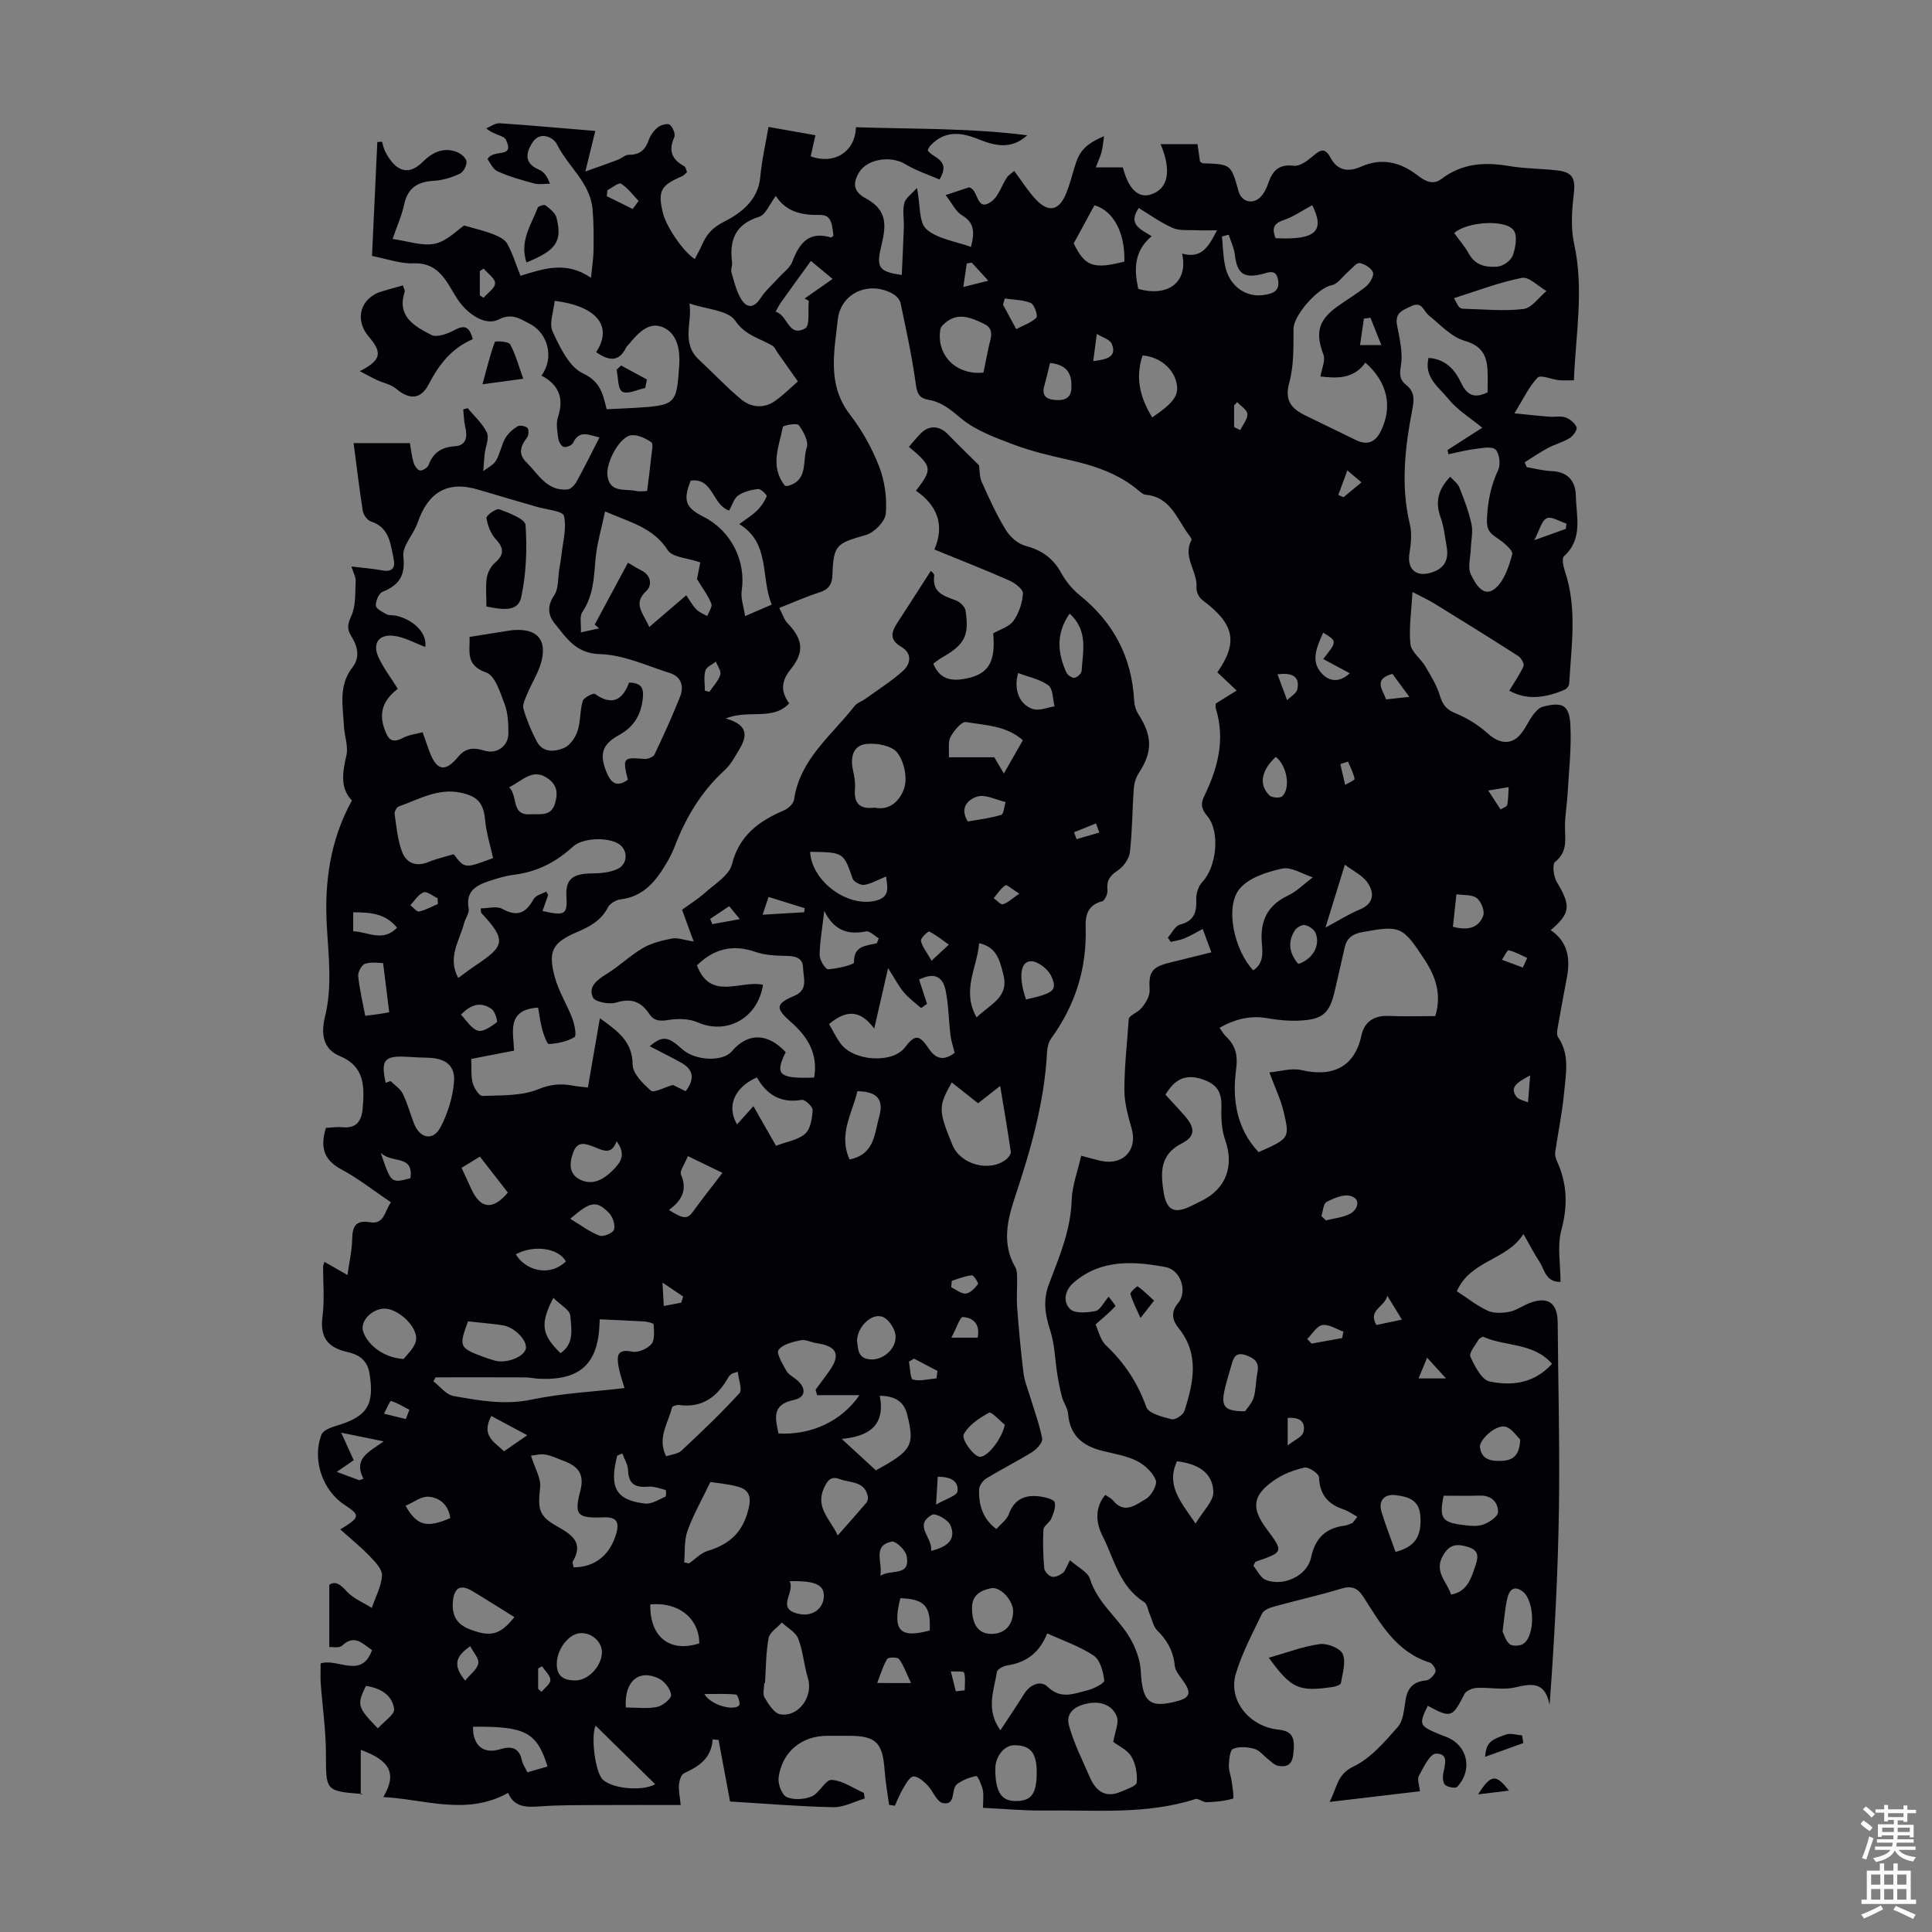 <svg enable-background="new 0 0 400 400" viewBox="0 0 400 400" xmlns="http://www.w3.org/2000/svg"><rect x="0" y="0" width="400" height="400" fill="#808080" stroke="none"/><g fill="#010106"><path d="m301.62 267.34c2.3 1.49 4.25 3.06 6.45 4.05 1.26.57 2.99.47 4.42.2 1.38-.26 2.64-1.17 3.98-1.72 3.89-1.59 5.99-.22 6.03 3.88.1 12.86.45 25.72.26 38.58-.2 13.41-.91 26.81-1.93 40.62-.97-4.87-3.73-4.38-7.16-3.59-2.52.58-5.29-.04-7.93.1-.89.05-2.19.58-2.54 1.27-2.49 4.89-2.79 5.04-7.6 2.43-1.84 3.8-1.74 4.12 1.9 5.69.61.27 1.25.49 1.87.73 4.46 1.71 5.66 6.77 2.32 10.37-.34.37-1.83.09-2.44-.36-.46-.34-.58-1.47-.47-2.19.27-1.83 1.36-4.39-1.5-4.33-1.23.03-2.57 2.86-3.52 4.61-.39.72.1 1.92.22 3.18-6.07.72-12.01 1.42-18.71 2.21 1.62-3.05 1.51-5.69 4.95-7.33 3.58-1.71 6.48-5.12 9.19-8.21 1.18-1.34 1.28-3.73 1.62-5.69.43-2.46 1.67-3.69 4.21-3.92.74-.07 1.66-1.03 1.97-1.79.17-.44-.6-1.73-1.17-1.91-6.93-2.15-10.19-8.01-13.72-13.54-1.24-1.93-2.44-2.43-4.65-1.76-4.6 1.39-9.3 2.43-13.93 3.71-.9.25-2.11.73-2.45 1.44-1.97 4.12-4.18 8.21-5.45 12.56-1.58 5.44 2.86 10.83 8.76 11.46 2.99.32 3.61 1.55 3.14 5.27-.28 2.18-1.51 2.57-3.24 2.2-.68-.15-1.27-.8-1.87-1.26-.97-.75-1.81-1.9-2.89-2.21-1.4-.4-3.17-.55-4.44-.01-.67.28-.83 2.24-.88 3.45-.04 1.08.44 2.18.59 3.28.17 1.24.52 3.5.28 3.57-1.75.51-3.62.69-5.46.75-.78.03-1.72-.86-2.36-.65-10.23 3.29-20.78 2.22-31.22 2.37-4.12.06-8.25-.35-12.73-.56 0-1.36.18-2.59-.05-3.72-.22-1.05-1.05-2.91-1.34-2.86-1.38.25-2.8.82-3.95 1.65-1.39 1-.13 4.54-3.01 3.93-1.26-.27-2.01-2.53-3.18-3.71-.8-.81-1.95-1.84-2.88-1.78-.76.05-1.54 1.49-2.11 2.44-.69 1.14-1.16 2.4-1.73 3.61-.4-.06-.79-.11-1.19-.17-.32-2.35-.75-4.7-.92-7.07-.43-5.89-1.77-7.23-7.52-7.23-1.46 0-2.91 0-4.37 0-5.29 0-9.38 3.32-10.07 8.67-.17 1.31.69 3.58 1.68 4.02 1.47.64 3.68.5 5.21-.16 1.59-.69 2.81-3.47 4.09-3.4 2.27.13 4.45 1.71 6.67 2.69.06.39.12.77.18 1.16-2.17.64-4.35 1.85-6.5 1.8-7.03-.14-14.05-.74-21.38-1.18-.81-4.32-1.59-8.53-2.38-12.75-.41-.04-.82-.07-1.22-.11-.26 3.97-2.9 5.61-5.94 7.02-.6.28-.97 1.54-1.04 2.39-.1 1.18.18 2.4.36 4.18-6.13 0-11.93-.03-17.73.01-3.8.02-7.62-.01-11.4.27-2.83.21-5.35.2-6.6-2.79-8.61 4.78-17.13 1.33-25.84.86 2.82-4.77 1.53-7.53-4.67-9.78v9.29c.64-.19.52-.12.42-.13-7.8-.62-7.61-.62-7.63-8.46-.01-4.84-.73-9.67-1.08-14.51-.1-1.32-.01-2.66-.01-4.08 3.6-1.14 8.44 3.32 10.64-2.75-1.92-1.24-3.55-3.42-6.23-.91-.59.55-2.01.22-2.62.27 0-4.38 0-8.38 0-12.9 1.11-.72 2.12-.29 3.51 1.28 1.35 1.53 3.49 2.38 5.28 3.52.76-2.22 1.96-4.41 2.12-6.67.09-1.26-1.36-2.82-2.44-3.94-1.88-1.96-4.01-3.68-6.2-5.64 4.17-2.54 4.18-2.93.85-5.11-4.52-2.96-6.74-9.38-4.73-14.55.35-.9 2.03-1.49 3.21-1.84 6.33-1.89 7.77-4.39 6.72-10.8-.48-2.93-2.39-3.94-4.68-4.46-4.05-.93-5.6-3.09-5.05-7.32.44-3.41.11-6.93.13-10.4 0-.21.12-.42.27-.92 1.36.78 2.67 1.52 4.77 2.73.38-2.74.93-5.06.97-7.38.05-2.61.67-4.06 3.67-3.55 3.05.51 2.99-2.28 4.37-4.12-3.56-2.4-6.73-4.92-10.24-6.8-3.63-1.94-4.49-4.56-3.23-8.61 1.03-.05 2.22-.25 3.39-.14 2.96.29 4-1.31 4.22-3.92.38-4.48.45-8.68-4.77-10.83-3.59-1.48-3.83-4.89-3.06-8.01 1.6-6.43.73-12.73.39-19.21-.46-8.63.64-17.38 5.21-25.68-2.48-2.55-1.95-5.81-1.14-9.33.43-1.87-.41-4-.51-6.02-.21-4.15-1.18-8.41 1.73-12.16 1.7-2.18 1.08-4.44-.23-6.55-.9-1.45-.76-2.46.02-4.14.98-2.12.78-4.82.91-7.27.04-.8-.47-1.63-.89-2.97 2.41.29 4.4.43 6.33.8 2.06.4 2.82-.47 2.43-2.33-.66-3.11-.84-6.53-4.73-7.81-.73-.24-1.54-1.36-1.67-2.18-.73-4.61-1.27-9.26-1.9-14.03h11.65c.26 1.46.39 2.79.77 4.05.2.64.79 1.53 1.31 1.61.54.08 1.57-.54 1.77-1.08.97-2.61 2.68-3.74 5.49-3.93 2.34-.15 2.63-1.95 2.13-4-.29-1.18-.29-2.43-.42-3.64l.93-.24c1.36 1.67 3.09 3.17 3.96 5.07.53 1.16-.29 2.93-.46 4.43-.13 1.17-.19 2.35-.28 3.53.9-.71 2.07-1.24 2.62-2.16.85-1.41 1.11-3.18 1.92-4.62.56-1 1.53-1.87 2.52-2.47.49-.3 1.65-.1 2.08.32.33.33.27 1.55-.09 2-1.35 1.72-1.87 3.39-.16 5.07 2.48 2.43 4.25 6.05 8.54 5.66.68-.06 1.5-.92 1.88-1.62 1.61-2.92 3.09-5.92 4.74-9.15-2.19-.49-4.15-1.67-5.49 1.16-.24.49-1.42.96-1.94.78-.53-.19-1.03-1.14-1.11-1.82-.19-1.43-.48-3.02-.05-4.32 1.31-3.93.16-6.74-3.42-8.61 2.68-3.55 1.43-8.76-2.45-10.74-1.98-1.01-3.68-2.27-6.37-.89-2.9 1.49-6.6-1.3-8.44-4.01-2.22-3.28-3.66-7.81-9.21-7.6-2.81.11-5.66-.97-8.61-1.53.37-8.02.74-15.81 1.1-23.59.33-.02.65-.03.98-.05.21.68.34 1.41.66 2.04 1.82 3.54 4.43 5.46 7.77 2.12 1.93-1.93 4.22-3.08 6.97-2.08.86.31 1.98 1.22 2.08 1.97.1.82-.63 2.23-1.38 2.57-1.67.78-3.56 1.36-5.39 1.46-3.32.2-5.39 1.44-6.13 4.89-.48 2.26-1.46 4.41-2.4 7.16 3.14.42 6.12 1.53 8.75.98 2.48-.52 4.59-2.8 6.07-3.77 2.35.69 4.23 1.11 6 1.8 1.08.42 2.39 1.03 2.9 1.94 1.12 2.01 1.8 4.28 2.76 6.67 4.8-1.47 9.45-3.13 14.6.42.23-2.37.51-4.07.53-5.78.03-2.8.04-5.61-.2-8.39-.48-5.54-5.15-8.91-7.43-13.56-.56-1.14-3.32-2.89-5.01-.29-1.44 2.21-1.74 4.35 1.4 5.65.94.39 1.64 1.34 2.21 2.88-1.08 0-2.22.23-3.23-.04-2.59-.69-5.19-1.42-7.62-2.52-1-.45-1.57-1.87-2.07-2.52 1.18-2.25 5.73.01 3.81-4.01-.45-.94-2.64-1.03-4.08-2.38.93-.37 1.89-1.1 2.79-1.04 6.45.43 12.89 1.02 19.79 1.59-.65 2.66-1.22 4.97-2.06 8.4 2.65-.95 4.69-1.65 6.71-2.42.8-.3 1.56-1.07 2.33-1.05 2.31.03 3.42-1.1 4.13-3.15.35-.99 1.11-1.96 1.94-2.6.61-.47 2-.8 2.4-.45.62.54 1.19 1.94.9 2.57-1.26 2.79-.49 4.62 2.07 6 .29.16.36.74.58 1.23-.41.34-.7.71-1.07.87-4.41 1.86-5.04 3.07-3.92 7.62.7 2.85 4.27 8.07 6.59 9.5.5-.97 1.04-1.9 1.47-2.89.96-2.19 2.1-3.58 4.62-4.85 3.35-1.7 7.03-4.37 7.46-9.2.32-3.54 1.14-7.04 1.71-10.41 3.29.58 6.42 1.14 9.72 1.72-.37 1.65-.69 3.02-.99 4.37 4.88 1.79 9.24-.94 9.37-6.03 11.83.4 23.68.15 35.46 1.67-3.33 3.08-6.83 2.14-10.24.76-3.61-1.46-6.94-1.72-9.83 1.41-.22.23-.33.56-.54.93 1.04 1.69 4.94 1.84 2.46 6.06-2.34-1.03-4.89-1.84-7.11-3.2-2.9-1.77-7.81-1.13-9.54 1.71-1.27 2.09-1.3 3.91 1.22 5.29 3.6 1.98 4.52 4.18 3.75 8.23-.19.99-.46 1.96-.65 2.95-.64 3.28.09 4.18 4.51 4.77.15-3.32.32-6.59.43-9.86.06-1.67-.3-3.42.09-5 .26-1.05 1.5-1.86 2.63-3.16.71 3.55.37 7.14 1.95 8.55 2.3 2.03 5.99 2.49 9.22 3.67.82-3.05.72-5.03-1.87-6.56-1.25-.74-1.98-2.39-3.37-4.17 2.21-.73 3.62-1.2 4.89-1.62.3.17.41.22.5.28 1.38.94 1.18 4.82 4.11 2.66 1.47-1.08 2.09-3.3 3.18-4.95.35-.52.96-.87 1.52-1.37 1.53 2.04 2.81 4.11 4.44 5.86 2.64 2.83 4.8 2.41 6.28-1.12.73-1.74 1.2-3.59 1.74-5.41 1.05-3.52 2.16-4.76 6.14-6.54-.18 1.23-.25 2.27-.51 3.26-.24.95-.68 1.85-1.2 3.22h5.61c1.13 4.44 3.19 6.45 5.81 5.6 3.54-1.14 4.35-4.84 2-10.42h7.64c.18 1.28.35 2.47.52 3.63.25.14.43.33.62.34 5.8.19 5.8.19 7.36 5.79.62 2.23 3.01 2.85 4.64 1.09.73-.78 1.21-1.87 1.57-2.91.88-2.54 2.25-3.83 5.24-3.46 1.19.15 2.74-.98 3.82-1.89 1.51-1.28 2.53-2.14 3.8.27 1.39 2.61 3.65 2.99 6.28 1.81 4.2-1.89 8.08-.97 11.56 1.69 1.67 1.28 3.28 2.22 5.11.84 4.25-3.23 8.91-3.53 13.95-2.67 3.3.56 6.69.53 10.02.91 3.28.37 3.8 1.78 3.4 5.06-.41 3.37-.62 6.96.1 10.22 2.06 9.38.31 18.62-.06 28.17-1.14 0-2.14.08-3.11-.02-1.52-.16-3.77-1.17-4.4-.53-1.77 1.81-2.88 4.28-4.81 7.4 3.18.31 5.21.54 7.25.7 1.11.09 2.33-.21 3.32.14.93.33 1.97 1.18 2.3 2.05.2.51-.72 1.8-1.44 2.24-1.4.86-3.07 1.28-4.54 2.07-1.64.88-3.18 1.95-4.76 2.94.14.33.29.67.43 1 1.72.29 3.43.75 5.15.82 3.37.13 4.96 2.08 5.01 5.1.08 4.29 1.55 8.91-2.47 12.53-.48.43-.12 2.1.2 3.08 2.6 7.69 1.33 15.51.89 23.3-.02.44-.49 1.05-.9 1.23-3.92 1.7-7.85 2.28-11.5.21 1.09-1.81 2.2-3.37 2.95-5.08.2-.46-.47-1.69-1.07-2.07-5.72-3.68-11.51-7.26-17.3-10.83-1.3-.8-2.71-1.44-4.62-2.45-.22 3.96-.77 7.42-.43 10.78.16 1.61 2.11 2.98 3.06 4.58 1.15 1.95 2.39 3.94 3.03 6.07.57 1.88 1.29 2.89 3.21 3.67 2.47 1 4.86 2.51 6.84 4.3 2.1 1.89 4.55 2.38 6.49.26 1.11-1.21 1.75-2.84 2.74-4.18.52-.7 1.25-1.5 2.02-1.71 4.07-1.08 5.51-.39 5.73 3.77.25 4.76-.32 9.57-.58 14.35-.13 2.23-.55 4.46-.54 6.68.01 2.65.6 5.23-2.04 7.31-.63.49-.33 3.03.34 4.15 2.95 4.91 2.88 6.46-1.25 9.99 3.54 2.4 4.08 5.85 3.36 9.72-.65 3.5-1.32 7.01-1.93 10.52-.11.63-.22 1.47.1 1.93 2.46 3.59 1.6 7.57 1.25 11.39-.38 4.17-1.26 8.3-1.86 12.45-.08.57.11 1.25.36 1.79 2.14 4.66 2.29 9.25.92 14.3-.9 3.3-.17 7.04-.17 10.73-3.1.03-3.29-2.55-4.35-4.16-1.1-1.67-2.01-3.46-3.33-5.77-3.39 5.47-10.95 5.39-13.79 11.86zm-59.22-72.34c-.21-.29-.41-.58-.62-.87.84-.94 1.52-2.44 2.53-2.7 2.95-.77 3.47-2.58 3.36-5.25-.05-1.2.46-2.74 1.27-3.59 2.93-3.08 3.76-10.41.98-13.68-1.25-1.47-1.35-2.55-.59-4.1 2.79-5.75 4.38-11.66 2.41-18.06-.15-.49-.02-1.07-.02-1.09 1.69-1.05 3-1.87 4.31-2.69-1.32-1.25-2.64-2.5-3.99-3.77 4.35-6.23 3.56-10.04-3.16-15.01-.67-.5-1.22-1.73-1.16-2.56.26-3.35-2.94-6.31-1.03-9.83.11-.21-.35-.79-.61-1.14-2.45-3.29-3.77-7.8-8.9-8.23-.5-.04-1-.5-1.42-.85-4.22-3.58-9.26-5.2-14.55-6.39-3.81-.85-7.65-1.76-11.3-3.13-3.83-1.45-7.91-2.91-10.97-5.47-2.12-1.78-4.01-3.37-6.68-3.81-2.28-.37-2.44-1.73-2.72-3.73-.77-5.48-1.95-10.91-3.1-16.34-.15-.72-.93-1.51-1.63-1.9-4.89-2.74-10.75-.14-11.35 5.33-.73 6.68-2.26 13.48 2.5 19.67 2.49 3.24 4.58 6.96 6.05 10.77 1.17 3.02 1.66 6.56 1.38 9.78-.14 1.63-2.41 3.92-4.14 4.41-6.06 1.72-6.69 2.04-6.9 8.21-.07 1.97-.75 3.04-2.67 3.66-2.73.87-5.35 2.05-8.33 3.22.67 1.29.98 2.43 1.7 3.17 3.11 3.21 3.61 5.89.68 9.5-2.06 2.54-2.1 4.66-.33 7.09-3.44 3.67-8.33 1.2-13.15 3.13 5.1 1.43 4.29 3.99 2.67 6.66-.86 1.43-1.7 2.97-2.91 4.07-4.82 4.4-8.04 9.79-10.34 15.82-.44 1.14-.99 2.26-1.62 3.31-2.21 3.74-4.75 7.03-9.56 7.59-.95.11-2.2.86-2.62 1.66-1.4 2.71-3.72 3.97-6.35 5.09-5.15 2.2-6.12 3.95-4.65 9.37.8 2.96 2.53 5.66 3.63 8.56.46 1.23.91 3.56.44 3.84-1.52.92-3.47 1.32-5.28 1.44-.4.03-1.08-1.86-1.37-2.93-.43-1.56-.62-3.19-.88-4.62-6.64.43-5.09 5.15-4.98 8.91-3.15.61-5.95 1.15-8.87 1.72.09 1.91-.08 3.53.31 5 .28 1.04 1.35 2.69 2.02 2.66 3.89-.15 8.07.04 11.54-1.38 2.62-1.07 4.75-1.21 7.25-.74.95.18 1.92.24 3.04.37.84-4.84 1.63-9.4 2.48-14.34 3.59 2.62 6.73 4.7 6.78 9.61.02 1.86 2.16 3.96 3.8 5.4.58.5 2.59-.63 4.53-1.19.39.19 1.46.71 2.66 1.29 1.83-2.45 1.74-4.41-.92-5.89-2.1-1.17-4.26-2.24-6.53-3.42 2.64-2.22 3.8-2.06 6.7.59 2.65 2.43 8.4 2.7 10.28.48 3.31-3.92 7.43-3.86 11.17.16-2.32 4.66-1.39 5.52 5.89 5.26.84-4.8-1.26-8.38-4.71-11.41-3.37-2.96-3.33-3.84.62-5.52 2.95-1.26 1.84-3.73 1.8-5.78-.05-2.2-1.72-2.45-3.59-2.49-2.08-.05-4.28-.12-6.21-.8-4.77-1.68-8.69-.65-12.18 2.77 2.83 7.46 9.08 2.98 13.68 4.02-1.07 6.94-7.5 10.43-13.55 7.77-1.75-.77-4.05-.8-5.99-.49-1.76.28-3.01.26-4.03-1.28-1.67-2.54-3.74-3.28-6.83-2.32-1.43.44-4.36-.11-4.81-1.06-1.06-2.25.9-3.67 2.86-4.88 2.62-1.62 4.88-3.83 7.53-5.37 1.78-1.04 3.94-1.55 6-1.95 1.1-.22 2.34.29 4.46.61-.87-2.37-1.51-4.11-2.4-6.57 1.33-.97 3.19-2.12 4.8-3.56 2.02-1.8 4.95-3.55 5.52-5.82 1.54-6.08 5.63-8.98 10.82-11.21.86-.37 1.93-1.36 2.05-2.19 1.21-8.42 7.8-13.31 12.53-19.4.51-.66 1.49-.94 2.2-1.46 2.61-1.88 5.36-3.62 7.75-5.74 1.69-1.5 2.04-3.69-.27-5.04-2.49-1.46-2.1-3.02-.84-4.96 2.34-3.58 4.64-7.19 6.93-10.75-.02-.03.78.53.72.96-.48 3.51 1.98 4.2 4.47 5.12.84.31 1.89 1.3 2.01 2.1.82 5.23-.21 7.09-4.88 9.74-.65.37-1.23.86-1.8 1.27 1.29 3.08 3.54 3.91 7.5 2.92 4.06-1.02 5.43-3.54 4.91-9.2 1.41-.82 3.3-1.34 4.19-2.58 1.14-1.58 1.84-3.72 1.97-5.67.06-.85-1.63-2.17-2.79-2.68-4.95-2.19-10-4.16-15.54-6.43 2.2-5.09.54-9.21-3.82-12.17 3.48-4.54 3.39-5.02-1.46-9.09.79-.9 1.54-1.84 2.37-2.7 1.76-1.83 3.96-1.72 5.73.12 2.08 2.16 4.24 4.23 6.41 6.39.14.92.07 2.34.59 3.51 1.5 3.37 3.04 6.75 4.96 9.88.87 1.43 2.51 2.89 4.07 3.3 3.37.88 5.72 2.56 7.4 5.61.95 1.72 2.29 3.37 3.81 4.6 7.02 5.63 10.82 12.83 11.29 21.83.05.96.36 2.01.88 2.81 2.95 4.62 2.95 7.82.06 12.23-.58.89-.93 2.07-1.01 3.14-.32 4.4-.3 8.83-.81 13.21-.16 1.37-1.33 3.01-2.52 3.79-1.63 1.07-2.33 2.08-2.12 4.03.08.76-.54 2.2-1.09 2.34-2.96.74-3.51 2.88-3.43 5.35.27 8.5-2.12 16.13-7.11 23.01-.55.76-.83 1.86-.88 2.82-.53 10.36-3.36 20.2-6.61 29.97-1.6 4.82-2.8 9.73.03 14.61.36.61.36 1.48.38 2.24.04 2.02-.14 4.05.01 6.06.34 4.54.75 9.08 1.31 13.59.21 1.71.91 3.36 1.41 5.03.85 2.85 1.92 5.66 2.46 8.57.14.79-1.12 2.18-2.06 2.77-3.11 1.94-6.41 3.58-9.54 5.5-.72.44-1.46 1.52-1.47 2.31-.05 3.08.66 5.96 3.59 8.15.93-1.08 2.15-1.93 2.57-3.08 1.24-3.4 3.71-4.14 6.85-3.61.97.16 2.53.59 2.66 1.16.24 1.02-.26 2.31-.72 3.38-.36.84-1.58 1.48-1.62 2.25-.15 2.67-.06 5.37.17 8.04.06.64.93 1.56 1.58 1.72.67.16 1.65-.3 2.26-.78.53-.42.74-1.25 1.48-2.63 1.63 1.46 3.69 2.41 4.15 3.87 1.47 4.73 5.32 7.64 7.84 11.52 1.44 2.21 2.55 5.02 2.68 7.62.32 6.41 1.81 7.76 7.8 6.09 2.79-.77 2.33-2.12 1.12-3.91-.73-1.08-1.78-2.2-1.89-3.37-.29-2.98-1.55-5.24-3.64-7.3-.8-.78-1.02-2.15-1.5-3.25-.4-.9-.54-2.2-1.23-2.64-5.08-3.19-6.16-8.9-8.59-13.68-1.26-2.48-1.76-5.69.58-8.49.72.51 1.27.75 1.6 1.16 2.38 2.96 4.78.83 6.78-.29 1.14-.64 2.44-2.97 2.07-3.91-.64-1.62-2.31-3.18-3.94-3.99-2.16-1.08-4.67-1.47-7.06-2.06-4.08-1.01-6.8-3.16-7.15-7.69-.09-1.17-.93-2.26-1.25-3.43-.42-1.54-.72-3.12-.98-4.7-.49-3.01-.52-6.15-1.44-9.01-1.08-3.32-1.59-6.3-.29-9.73 2.13-5.6 4.5-11.14 4.7-17.35.1-3.03 1.25-6.02 1.97-9.21 1.77.46 3.03.86 4.33 1.11 4.46.86 7.34-2.4 6.13-6.68-.74-2.62-1.52-5.36-1.52-8.04 0-4.91.58-9.82.91-14.74.29-.82 1.72-1.21 2.56-2.15.91-1.02 1.84-2.57 1.76-3.84-.21-3.57.35-4.67 3.94-5.58 2.77-.7 5.56-1.38 8.84-2.19-.69-1.86-1.24-3.35-1.79-4.84-1.21.64-2.38 1.36-3.64 1.88-.93.43-1.98.55-2.97.79zm-112.41-33.58c-1.13-4.55-.98-4.66 3.44-4.29.69.06 1.83-.4 2.09-.94 1.87-3.93 3.67-7.9 5.28-11.94.85-2.13.27-4.15-2.1-4.9-4.78-1.51-9.6-3.79-14.46-3.92-5.07-.14-6.96-3.37-9.39-6.34-1.33-1.62-1.66-3.58-.13-5.8.97-1.41.77-3.64 1.08-5.51.16-.94.34-1.87.44-2.81.29-2.74 1.11-5.62.52-8.17-.23-1-3.65-1.29-5.62-1.87-4.03-1.19-8.07-2.33-12.08-3.54-6.55-1.98-10.48.64-12.61 6.87-.82 2.39-3.18 4.75-2.94 6.91.44 4-.85 5.96-4.31 7.36-.77.31-1.43 1.89-1.38 2.85.03.65 1.35 1.33 2.2 1.79.55.3 1.32.15 1.97.3 3.9.9 6.52 3.83 6.04 6.47-2.12-.79-4.2-2-6.41-2.29-3.17-.42-4.57 1.55-3.28 4.38 1.01 2.21 2.53 4.19 4.01 6.57-2.25 1.77-4.16 4.2-2.82 8.12.79 2.31 1.48 3.32 3.95 2.03 1.19-.62 2.63-.77 4.01-1.15.57 1.61.97 2.77 1.39 3.91 1.5 4.08 3.26 4.47 6.01 1.15 1.58-1.91 3.28-1.89 5.39-1.25 2.6.79 4.99-.93 4.98-3.64-.01-1.99-.08-4.12-.77-5.94-.91-2.41-1.98-5.95-3.82-6.59-4.37-1.52-3.34-4.42-3.45-7.37 2.81-.45 5.44-.87 8.08-1.29.33-.05.66-.11 1-.13 4.65-.34 6.85 1.73 5.88 6.14-.54 2.47-2.05 4.72-3.04 7.11-.4.98-1.02 2.2-.76 3.08.68 2.32 1.63 4.6 2.76 6.74 1.26 2.38 3.72 2.13 5.61 1.35 1.24-.51 2.36-2.14 2.82-3.5.66-1.97.47-4.23 1.08-6.23.22-.72 2.18-1.72 2.54-1.46 3.6 2.56 5.75 1.17 7.05-2.36 2.67.06 3.1 1.23 2.82 3.49-.42 3.43-1.95 5.76-4.97 7.42-3.53 1.94-4.06 4.06-2.39 7.94.9 2.04 2.12 2.85 4.29 1.25zm167.17 48.95c1.37-4.5.07-8.18-2.21-11.67-4.56-6.98-5.04-7.14-12.93-5.71-2.02.37-3.21 1.26-3.64 3.26-.64 2.94-1.35 5.86-2.01 8.79-1.07 4.72-2.44 6.02-7.24 6.26-2.21.11-4.48-.09-6.66-.48-3.57-.64-6.75.15-9.98 1.97.5.69.81 1.3 1.28 1.74 2.05 1.95 2.56 3.87 2.14 6.99-.82 6.09.12 12.2 4.67 17.02 6.33-2.83 6.47-2.86 5.22-8.23-.61-2.65-1.84-5.15-2.99-8.28 2.18-.19 4.58-.97 6.68-.47 6.39 1.49 10.96-.63 12.37-7.15.61-2.85 2.61-4.21 5.67-4.07 3.12.14 6.24.03 9.63.03zm3.09-111.67c.66.75 1.56 1.37 1.9 2.23.98 2.46 1.94 4.97 2.5 7.55.35 1.6-.07 3.37-.13 5.07-.06 1.81-.7 3.9 0 5.35.84 1.76 2.49 4.89 4.89 3.05 1.96-1.51 2.98-4.6 3.68-7.19.22-.8-1.81-2.5-3.1-3.35-1.51-.99-2.21-1.72-2.13-3.86.13-3.65.79-6.95 2.33-10.26.53-1.15.26-3.45-.57-4.22-.79-.73-2.81-.29-4.26-.11-1.84.23-3.65.71-5.47 1.09-.07-.29-.14-.59-.2-.88 2.57-1.65 5.15-3.3 7.2-4.61-2.51-2.07-5.18-3.68-7.01-5.96-1.9-2.37-5.13-4.46-4.11-8.5 3.68.27 5.52 2.59 6.77 5.22 1.24 2.61 2.82 3.19 5.44 1.92 0-1.55.1-3.22-.02-4.87-.22-3.03-1.37-4.85-4.77-5.83-2.75-.8-5.02-3.35-7.39-5.26-1.1-.88-1.36-2.96-3.58-1.91-1.74.83-3.48 1.32-2.98 3.95.54 2.8 1.27 5.79.79 8.49-.33 1.85-.15 2.89 1.09 3.88 1.88 1.5 1.65 3.15 1.24 5.32-1.49 7.78-2.37 15.61-.47 23.52.47 1.93.22 4.12-.09 6.13-.46 3 1.19 4.72 4.09 4.01s4.14-2.48 3.64-5.4c-.36-2.09-.59-4.25-1.29-6.22-1.12-3.13-.52-5.67 2.01-8.35zm-73.43 175.52c.54 1.14.96 3.19 2.2 4.37 3.83 3.61 6.52 7.73 8.31 12.72.48 1.34 3.36 2.05 5.26 2.53.72.18 2.38-.91 2.64-1.73 1.86-5.84 3.17-11.7-1.23-17.16-1.25-1.55-1.68-3.28-.1-5.14 2.02-2.38.6-6.89-2.59-7.48-6.62-1.22-13.27-1.67-18.95 3.15-1.93 1.63-2.36 4.02-.79 5.56.99.96 3.53.73 5.24.4.94-.18 1.62-1.69 2.73-2.96.55.76 1.5 1.85 1.39 1.96-1.11 1.2-2.4 2.26-4.11 3.78zm46.57-196.27c.26-1.66 1.07-3.32.62-4.51-1.69-4.47-1.13-7.09 2.83-9.95 1.99-1.44 4.14-2.67 6.02-4.23.78-.65 1.66-2.15 1.4-2.86-.34-.9-1.73-1.77-2.77-1.93-.67-.1-1.55 1.1-2.32 1.74-1.17.98-2.2 2.62-3.49 2.85-2.78.5-7.86 6.17-7.87 9.02-.02 3.73.09 7.6-.88 11.13-1.03 3.74.46 5.4 3.32 6.8 3.49 1.71 6.99 3.4 10.48 5.1 2.39 1.17 4.05.43 5.18-1.9 2.44-5 1.39-10.08-3.22-14.13-2.49 3.5-6.07 3.22-9.3 2.87zm-131.31 45.3c.58.83 1.21 1.98 2.07 2.9.59.63 1.51.95 2.28 1.41.31-.87 1.1-1.93.84-2.58-.65-1.65-1.77-3.12-2.96-5.08.18-.92.48-2.49.67-3.47-2.63-.91-5.78-1.02-6.74-2.53-2.96-4.65-7.68-5.72-12.97-8.02-.74 3.57-1.7 6.73-1.98 9.95-.33 3.81-.44 7.52-2.72 10.88-.62.91-.22 2.52-.3 4.21 1.73-.38 2.75-.6 3.77-.82-.3-.27-.6-.53-.9-.8 2.25-4.2 4.51-8.4 6.87-12.79.77.44 1.8 1.08 2.87 1.64 2.03 1.06 2.1 3.13.93 4.21-2.81 2.6-.75 4.43.62 7.45 2.63-2.24 4.9-4.19 7.65-6.56zm-16.49-38.52c2.27-.11 4.27-.18 6.26-.31 7.99-.52 8.25-.72 8.78-8.8.2-3.1-.36-6.54-3.34-7.85-2.91-1.28-5.17 1.18-7.01 3.4-.21.26-.5.48-.64.77-1.62 3.3-3.82 2.59-6.22.98 3.49-5.3.27-9.51-8.58-10.64-.2 2.16-1.21 4.68-.42 6.38 1.5 3.24 3.41 7.29 6.26 8.64 3.58 1.69 4.13 4.11 4.91 7.43zm-13.27 103.89c4.72 1.05 5.17.73 4.95-3.15-.2-3.39 1.3-4.6 5.22-4.64 1.83-.02 3.84-.17 5.43-.95 2.17-1.07 2.08-4.03.12-5.2-2.33-1.4-7.42-1.22-9.4.59-3.49 3.2-7.43 5.24-12.16 5.83-1.76.22-3.5.74-5.19 1.3-2.69.89-4.93 2.1-4.26 5.7.18.94-.69 2.04-.96 3.09-.93 3.59-3.5 7.03-1.2 11.29 1.4-1.02 2.54-1.9 3.73-2.69 5.81-3.88 6.37-5.11 1.07-10.74-.12-.12-.07-.4-.14-.98 1.54 0 3.32-.53 4.46.1 3.13 1.75 4.93.84 6.51-2.05.42-.76 1.71-1.04 2.6-1.54.13.24.26.49.39.73-.36 1.02-.71 2.02-1.17 3.31zm167.7 126.7c.34-.43.68-.85 1.02-1.28-.97-.53-1.89-1.2-2.92-1.55-3.21-1.09-4.9-3.08-5.03-6.64-.03-.75-2.14-2.19-3.01-2-2.22.48-4.51 1.38-6.37 2.69-4.42 3.1-4.68 5.69-1.48 10 3.55 4.79 3.55 4.78-2.24 6.79-.14.05-.2.33-.49.85.78.93 1.47 2.5 2.59 2.94 3.65 1.42 8.54-.87 9.34-4.62.88-4.08 3.04-6.15 7.03-6.64.54-.09 1.04-.37 1.56-.54zm-108.37-103.31c.77 1.34 1.44 2.74 2.33 3.98 2.71 3.76 10.76 4.26 13.35.89 2.06-2.68 2.96-2.76 4.89.13 1.63 2.44 3.28 2.58 5.43.97-.32-1.32-.72-2.49-.87-3.68-.36-3.02-.38-6.09-.96-9.06-.64-3.28-2.52-3.9-5.53-2.43.55 1.69 1.09 3.36 1.64 5.02-.41.29-.81.59-1.22.88-1.19-1.06-2.52-2-3.54-3.21-1.08-1.29-1.87-2.82-3.3-5.06-1.07 4.66-1.89 8.24-2.87 12.52-3.13-4.27-6.13-3.6-9.35-.95zm69.64 14.63c1.34 1.47 2.72 2.91 4.02 4.41 2.16 2.49 2.2 4.24-.65 5.69-4.54 2.3-4.36 6.03-3.77 9.94.61 4.01 2.28 4.73 5.86 2.94.7-.35 1.4-.69 2.1-1.04 5.06-2.53 6.69-7.23 4.8-12.6-.73-2.08-.85-4.48-.77-6.72.1-2.97-.77-4.71-3.79-5.76-3.47-1.19-5.75-.26-7.8 3.14zm-117.11 46.51c.02-.31-.03.24-.05.78-.27 8.43-3.98 11.88-12.44 11.53-1-.04-2-.28-3-.29-6.17-.03-12.33-.01-18.5-.01-.15.28-.3.55-.46.83 1.38 1.05 2.64 2.77 4.16 3.04 5.31.94 10.58 1.91 16.16.74 6.26-1.31 12.73-1.62 19.25-2.38-.46-1.6-.98-2.96-1.22-4.38-.36-2.07-.48-3.85 2.79-3.16 1.22.26 3.17-.59 4.01-1.59.74-.88.51-2.68.45-4.06-.01-.24-1.27-.57-1.97-.61-2.88-.17-5.8-.28-9.18-.44zm18.56-210.32c.65 3.87-1.77 8.16 1.95 11.62 2.94 2.73 5.69 5.69 8.77 8.24 1.99 1.64 4.58 1.96 6.87.41 1.71-1.15 3.18-2.67 4.87-4.12-1.57-2.23-2.91-4.13-4.26-6.04-.32-.46-.55-1.08-.98-1.34-2.64-1.59-5.62-2.08-7.75-5.22-1.47-2.16-5.87-2.32-9.47-3.55zm-40.65 114.82c-.6-2.73-1.4-5.18-1.63-7.68-.33-3.65-1.44-5.07-5.07-5.85-4.72-1.01-8.66 1.39-12.81 2.84-.44.15-.95 1.07-.88 1.55.38 2.62.61 5.34 1.52 7.79.86 2.32 2.84 3.26 5.46 2.18 1.72-.7 3.55-1.11 5.25-1.62 2.29 3 2.29 3 8.16.79zm58.53-137.08c-1.29 1.69-2.09 3.89-3.45 4.31-4.97 1.55-6.2 4.86-5.6 9.5.08.65-.31 1.39-.14 1.99.55 1.88 1 3.86 1.99 5.51 1.21 2 2.68 1.97 4.08-.2.98-1.51 2.4-2.73 3.62-4.09 1.01-1.13 2.44-2.11 2.94-3.44 1.44-3.83 3.41-6.35 7.98-4.99.13.04.34-.23.51-.36-.33-3.36-.79-4.33-2.99-4.3-3.63.06-6.8-.66-8.94-3.93zm46.51 317.66c1.8-2.74 3.41-5.13 4.94-7.57 1.22-1.95 3.44-2.79 4.81-1.45 2.8 2.73 5.53 1.41 8.3.74 1.31-.32 3.52-1.48 3.45-2.01-.23-1.82-.83-4.23-2.15-5.13-2.86-1.94-6.27-3.08-9.66-4.64-1.69 4.2-4.51 6.06-8.33 6.65-.77.12-2 .77-2.09 1.32-.6 3.86-2.38 7.83.73 12.09zm-88.36-33.73c4.44-.01 7.53-2.59 8.8-6.92.73-2.5.07-3.53-2.64-3.43-5.38.21-6.11-.42-4.79-5.43.95-3.62-.53-5.2-3.5-6.28-1.25-.46-2.48-1.1-3.78-1.29-1.1-.17-2.28.18-2.92.24.79 2.58 2.1 4.67 1.89 6.58-.5 4.45-.3 5.89 3.45 8.01 3.02 1.7 5.67 3.33 3.29 7.36-.11.22.11.63.2 1.16zm50.41-35.65c-.11-.37-.22-.74-.33-1.11.92-1.25 1.85-2.49 2.75-3.74 2.53-3.52 1.75-5.29-2.57-5.92-1.1-.16-2.26-.81-3.26-.6-1.65.35-3.72.83-4.59 2.02-.51.69.86 2.91 1.63 4.31.4.73 1.3 1.2 2 1.75 2.16 1.7 2.12 3.75-.44 4.28-4.69.97-3.83 3.86-3.19 6.95 6.78.37 13.07-2.54 16.76-7.94-3.08 0-5.92 0-8.76 0zm27.87-64.74c-2.82 4.99-2.8 5.77.15 12.96 1.67 4.07 7.71 5.69 11.16 2.94.45-.36.98-1.09.91-1.57-.64-4.42-1.4-8.82-2.19-13.61-1.88 1.47-3.24 2.54-4.58 3.59-1.92-1.52-3.56-2.82-5.45-4.31zm33.44 136.53c.35-2.14 1.23-3.95.73-5.24-.92-2.41-3.35-3.2-5.84-2.76-2.47.43-4.84 1.78-4.06 4.62 1.01 3.66 2.77 7.13 4.29 10.64 1.24 2.87 3.21 4.47 6.48 3.05 1.19-.52 3.19-1.17 3.26-1.89.15-1.78-.2-3.89-1.12-5.4-.85-1.41-2.7-2.22-3.74-3.02zm-79.53-254.94c-3.49-1.13-3.3-6.85-7.96-6.19-1.63 4.1-1.1 5.58 2.65 7.48 5.72 2.88 8.83 9.14 7.91 15.3-.23 1.56.41 3.26.7 5.27 2.22-.96 3.71-1.61 5.53-2.39-2.38-5.65-.21-12.67-6.73-16.66 1.19-.89 2.52-1.7 3.62-2.75.87-.83 1.59-1.91 2.06-3.01.1-.24-1.2-1.56-1.76-1.5-1.42.14-2.97.53-4.13 1.32-.89.61-1.24 1.99-1.89 3.13zm-71.11 118.49c.34-.12.68-.25 1.02-.37.86.87 2.01 1.59 2.52 2.63.98 1.99 1.54 4.19 2.37 6.26 1.21 3.01 3.91 3.55 5.41.72 1.52-2.85 2.56-6.2 2.83-9.41.29-3.49-1.83-4.96-5.52-5.03-1.34-.03-2.68-.09-4.01-.18-4.9-.31-5.67.58-4.62 5.38zm164.89-171.69c4.01 1.12 5.46-1.35 7.22-4.82-1.73 0-2.99.05-4.24-.01-1.66-.08-3.49.15-4.93-.48-2.48-1.09-4.72-2.73-7.03-4.13-2.36 3.5.53 4.44 2.67 5.85-3.69 3.11-3.64 6.91-2.77 10.89 6.04 1.75 10.42-1.28 9.08-7.3zm14.74 148.41c2.67-1.82 1.69-4.61 1.71-6.99.03-4.04 1.73-6.69 5.38-8.45 1.92-.92 3.5-2.53 5.23-3.83-2.13-.67-4.45-2.22-6.34-1.81-3.17.7-7 1.92-8.87 4.26-3.05 3.83-.98 12.75 2.89 16.82zm-117.83 122.57.99.21c1.28-.88 2.44-2.14 3.85-2.58 4.08-1.26 6.86-3.32 8.22-7.75.84-2.74.93-4.81-1.97-5.57-2.12-.56-4.34-.75-5.66-.96-1.78 3.71-3.57 6.82-4.75 10.14-.71 1.99-.49 4.33-.68 6.51zm16.73 25.02c-.05 0-.1 0-.16 0 0 1.01-.37 2.23.08 2.97.82 1.36 1.98 3.25 3.24 3.46 3.83.63 6.87-3.73 5.74-7.44-.83-2.7-1-5.61-2.01-8.22-.52-1.35-2.23-2.24-3.4-3.34-.95 1.06-2.51 2.01-2.74 3.21-.57 3.06-.54 6.23-.75 9.36zm22.69-181.29c3.55.75 5.5-1.99 6.16-4.11.67-2.15-.06-5.49-1.47-7.29-1.14-1.44-4.3-2.02-6.42-1.78-2.72.31-3.33 2.75-2.75 5.38.29 1.3.53 2.67.42 3.98-.28 3.21 1.31 4.18 4.06 3.82zm-25.08 61.81c1.68 2.95 3.15 5.54 4.67 8.2 2.2-.84 4.54-1.17 6.03-2.48 1.13-.99 1.46-3.2 1.56-4.91.04-.7-1.59-2.23-2.24-2.12-4.36.77-7.31-1.09-9.3-4.64-4.7 2.05-6.32 6.02-4.11 9.72 1.06-1.17 2.09-2.32 3.39-3.77zm-3.24 55c-.96.29-1.09.3-1.17.36-.25.21-.57.4-.72.67-2.25 4.02-5.33 6.52-10.27 5.84-.48-.07-1.4.23-1.46.52-.77 3.22-3.12 6.27-1.22 10.1 1.16-.4 2.45-.48 3.17-1.16 4.12-3.85 8.22-7.74 12.01-11.9.66-.72-.18-2.8-.34-4.43zm168.58-1.66c-3.85-4.42-9.6-3.53-14.16-5.56-.24-.11-.91.3-1.1.63-.66 1.14-1.99 2.71-1.64 3.46.91 1.97 2.32 4.79 3.97 5.13 4.49.92 9.16.52 12.93-3.66zm-139.99 22.06c7.47-4.08 8.07-5.16 6.5-11.5-.69-2.78-2.52-3.9-5.7-3.94 1.25 6.31-2.47 8.43-7.87 8.93 2.54 2.34 4.7 4.33 7.07 6.51zm30.43-151.16c-3.36-3.02-7.74-3.08-11.76-3.77-.9-.16-2.51 1.78-3.21 3.07-.57 1.05-.25 2.57-.35 4.23h9.41c.32.54 1.01 1.71 1.98 3.36 1.45-2.54 2.63-4.61 3.93-6.89zm-8.16-76.12c.37-1.82.72-3.45 1.04-5.09.35-1.8 1.46-3.89-.94-5.02-2.5-1.17-5.16-2.44-7.84-.33-.48.38-1.07.91-1.17 1.45-.92 5.3 3.2 9.57 8.91 8.99zm97.47-28.88c1.01 1.41 2.2 2.75 3.04 4.28 1.36 2.48 3.69 2.86 5.99 2.65 1.14-.1 2.73-1.27 3.1-2.32.57-1.6 1.01-4.05.19-5.18-1.73-2.37-9.79-1.78-12.32.57zm-78.78 2.13c2.32 4.76 4.03 5.42 10.49 3.77.16-5.93-2.24-10.54-6.2-11.66-1.34 2.46-2.69 4.95-4.29 7.89zm-88.32 51.27c.36-2.94.65-5.04.86-7.15.1-1.02.47-2.64.01-2.96-1.2-.82-2.85-1.6-4.2-1.43-2.35.31-5.26 5.63-4.88 8.4.49 3.57 3.56 2.64 5.77 3.1 1.02.21 2.12.04 2.44.04zm80.66 265.46c.03-4.19-1.23-5.77-4.62-5.79-2.06-.01-3.94 2.27-3.95 4.81-.03 4.68 1.16 6.68 4.01 6.74 3.38.09 4.53-1.37 4.56-5.76zm-131.06-85.75c.66-.93 2.26-2.26 2.54-3.83.52-2.85-3.91-6.84-6.77-6.6-2.63.22-4.85 2.77-4.16 4.76 1 2.86 4.29 5.41 8.39 5.67zm84.15-105.01c.33 6.19 7.82 11.56 13.56 10.12 3.1-.78 2.41-2.76 2.17-5.02-1.66.68-3.04 1.5-4.51 1.74-.74.12-2.17-.61-2.41-1.27-1.91-5.46-1.85-5.48-8.81-5.57zm133.31-114.64c.59 1.08.75 1.5 1.03 1.82.19.21.55.38.84.38 4.17.1 8.38.55 12.49.06 1.72-.2 3.2-2.42 4.78-3.72-1.7-.98-3.61-3.01-5.08-2.73-4.63.89-9.09 2.64-14.06 4.19zm-204.15 211.85c-1.91 5.22-1.79 5.5 3.09 7.32.83.31 1.68.6 2.54.83 2.37.62 5.95-.79 6.34-2.46.39-1.65-2.28-4.49-4.75-4.87-2.4-.36-4.82-.55-7.22-.82zm26.43 83.71c-1.03 2.14-.11 9.79 1.54 11.23 2.23 1.94 8.31 2.33 10.79.89-4.09-4.02-8.25-8.11-12.33-12.12zm-16.82-22.47c-2.93-1.82-5.81-3.67-8.75-5.42-2.37-1.42-3.69-.71-3.97 2.07-.27 2.7.57 4.72 3.32 5.8 4.42 1.74 6.39 1.32 9.4-2.45zm75.04-139.52c.13-.34.27-.67.4-1.01-.88-.51-1.88-1.59-2.63-1.44-3.63.71-6.54-.03-8.66-4.24-.42 3.71-.93 6.43-.95 9.15 0 1.03 1.18 2.95 1.75 2.92 1.89-.09 5.38-.94 5.37-1.41-.1-3.53 2.52-3.41 4.72-3.97zm20.66 15.36c2.79-2.77 6.79-4.11 5.52-8.94-.74-2.84-1.32-5.62-5-6.43-.41 5.06-3.69 9.81-.52 15.37zm-26.3 29.4c5.22-1.06 5.13-5.37 6.12-8.82 1.03-3.61-.44-5.26-4.51-5.31-1.03 4.57-4 8.92-1.61 14.13zm62.66-153.62c4.63-3.19 5.63-4.67 4.98-7.34-.72-2.96-3.59-5.22-6.98-5.5-1.43 4.25-.79 8.33 2 12.84zm50.37 234.88c4.1-1.07 5.46-3.27 5.13-7.56-.25-3.23-2.59-3.9-5.14-4.2-2.34-.28-3.59 1.19-2.89 3.47.84 2.75 1.89 5.44 2.9 8.29zm-121.48-259.02c-.28-.16-.56-.33-.85-.49 1.86-1.31 3.73-2.61 5.78-4.05-1.69-1.41-3.02-2.51-4.49-3.73-2.24 3.09-4.27 5.88-6.27 8.69-.32.44-.54.94-1.04 1.83 2.55.65 2.6 5.42 6.14 3.44.99-.56.53-3.72.73-5.69zm-54.09 303.44c-2.22-7.12-4.6-8.34-15.43-8.23-.08 3.87 2.14 5.73 5.59 4.67 2.25-.69 3.96-.43 4.53 2.3.17.82.71 1.56 1.15 2.47 1.43-.41 2.68-.77 4.16-1.21zm5.69-17.81c2.66.04 5.44-2.81 5.57-5.7.1-2.21-2.03-4.2-4.41-4.1-2.44.1-4.86 3.26-4.93 6.24-.07 2.66 1.4 3.54 3.77 3.56zm54.39-30.02c2.08-2.36 4.05-4.56 5.96-6.81.25-.29.35-.87.27-1.27-.65-3.23-3.61-2.75-5.78-3.58-1.85-.71-2.55.25-3.26 1.76-1.95 4.13 1.35 6.62 2.81 9.9zm74.09-2.46c1.53-2.59 3.76-4.64 3.68-6.6-.15-3.85-3.02-5.76-7.52-6.3-2.34 4.97.76 8.36 3.84 12.9zm-84.99-214.84c.36 0 .48.02.58 0 4.28-1.13 2.98-5.2 3.91-7.96.43-1.26-.7-3.32-1.66-4.63-.34-.46-3.22.03-3.29.4-.77 4-2.77 8.14.46 12.19zm95.23 191.59c.41-.62 1.42-1.63 1.79-2.84.51-1.66.42-3.5.78-5.21.46-2.18-.72-3-2.49-3.59-2.05-.69-2.51.63-2.91 2.13-.49 1.82-1.11 3.6-1.48 5.45-.63 3.14.18 4.07 4.31 4.06zm-123.13 39.99c-.16 6.71 4.04 10.05 10.14 8.06-.02-5.19-4.35-8.64-10.14-8.06zm14.94-89.35c-1.98-.96-4.41-2.14-7.16-3.47-.66 1.68-1.75 3.07-1.42 3.84 1.4 3.26.04 5.45-2.5 7.31 3.03 1.95 3.88 1.9 5.01.31 1.73-2.43 3.6-4.75 6.07-7.99zm60.18 90.84c.06-2.19-2.56-5.25-4.57-4.84-2 .4-3.96 1.31-3.95 4.08.01 3.42 1.32 5.35 3.98 5.37 2.73.03 4.46-1.72 4.54-4.61zm89.12-24c-.92 4.63-.39 5.5 3.93 6.05 1.42.18 3 .37 4.29-.08 1.23-.43 3.06-1.68 3.06-2.59.01-1.94-1.3-3.46-3.69-3.4-2.54.07-5.07.02-7.59.02zm-20.44-130.65c-1.47 4.77-2.64 8.54-4.02 13.03 2.79-1.49 4.84-2.81 7.05-3.72 3.03-1.24 3.11-3.45 1.68-5.57-1.06-1.54-3.03-2.45-4.71-3.74zm-173.02-16.03c1.89 1.92.33 5.86 4.37 5.6 1.95-.13 4.34.59 5.15-2.35.56-2.02.45-3.6-1.38-4.97-3.2-2.38-5.21.26-8.14 1.72zm22.24 73.29c-1.1 3.04-2.9 1.83-4.78 1.13-1.51-.57-3.25-1.3-4.15 1.06-.88 2.29-1.03 4.6 1.42 5.78 2.47 1.2 4.69.04 6.59-1.82 1.7-1.67 3.02-3.31.92-6.15zm172.76 93.87c3.23-.6 4.07-3.09 4.89-5.52.56-1.67 1.33-3.52-1.31-4.33-2.2-.67-3.82-.74-5.25 1.76-1.93 3.37.84 5.37 1.67 8.09zm-221.1-130.75c-.7 0-2.3-.29-3.71.12-.7.2-1.54 1.72-1.45 2.56.27 2.73.93 5.42 1.46 8.23 1.28-.16 2.15-.26 3.02-.39.83-.13 1.66-.29 1.94-.34-.41-3.29-.79-6.33-1.26-10.18zm231.77 138.4c.27.52.61 1.87 1.47 2.6.55.47 2.11.4 2.81-.06 2.56-1.69 2.37-8.98-.13-10.85-1.8-1.35-2.76-.26-3.13 1.28-.51 2.04-.63 4.17-1.02 7.03zm-133.65-60.25c.21 1.68.08 3.89 3.06 3.91 2.61.02 5.32-2.5 4.88-5.21-.22-1.37-1.51-3.25-2.73-3.64-2.27-.75-5.14 2.13-5.21 4.94zm76.95-228.96c-.47.12-.94.25-1.4.37.25 2.26.22 4.59.82 6.75 1.02 3.7 4.27 5.87 7.72 5.38 1.61-.23 3.46-.58 3.1-3-.38-2.57-2.02-1.66-3.51-1.3-3.67.87-5.01-.23-5.46-4.06-.17-1.41-.83-2.76-1.27-4.14zm-46.35 246.38c-1.12-.89-2.78-2.76-3.27-2.49-2.02 1.11-4.24 2.58-5.25 4.51-.44.85 1.5 3.84 2.98 4.54 1.59.75 4.96-3.58 5.54-6.56zm-78.47 58.55c2.32 0 4.48.3 6.48-.12 1.16-.24 3-1.76 2.9-2.5-.15-1.24-1.37-2.82-2.55-3.39-4.14-1.99-7.2.58-6.83 6.01zm-34.01-111.74c.79 1.72 1.42 3.12 2.07 4.5 1.89 4.03 4.44 4.3 7.52.63-1.86-2.39-3.75-4.81-5.79-7.44-1.27.77-2.37 1.44-3.8 2.31zm125.9-114.75c-2.88 4.13-2.51 8.15-.68 12.2.25.54 1.16 1.17 1.67 1.1.57-.08 1.46-.89 1.49-1.42.23-4.03 1.43-8.29-2.48-11.88zm-92.61 173.9c-.35.14-.71.28-1.06.43-1.7 6.64-.28 9.24 5.78 9.94 1.33.15 2.83-.83 4.19-1.43.2-.09.17-1.35.06-1.38-1.21-.33-2.48-.8-3.69-.69-2.66.23-4.02-.59-4.1-3.44-.04-1.16-.76-2.29-1.18-3.43zm81.94-161.59c-.99 3.45.29 6.6 3.1 7.47 1.3.4 2.95-.34 4.45-.57-.39-1.49-.31-3.62-1.28-4.34-1.75-1.3-4.12-1.74-6.27-2.56zm103.95 158.7c-.71-.66-1.76-2.37-3.11-2.67-1.98-.44-5.43 2.75-5.22 4.3.33 2.47 2.21 2.85 4.24 2.8 2.21-.05 3.97-.76 4.09-4.43zm-200.18-29.33c-2.81 5.44-2.41 7.64 1.49 11.45 2.93-1.98 2.23-5.13 2.03-7.75-.09-1.21-2.08-2.27-3.52-3.7zm97.86-61.78c5.75-1.3 6.55-1.87 5.26-4.78-.64-1.45-2.75-3.13-4.2-3.14-2.25-.01-2.64 3.27-1.06 7.92zm-48.94 120.44c1.23 2.35-3.07 5.79 2.06 6.8 2.69.53 4.88-1.1 5.02-3.52.15-2.49-1.64-3.41-7.08-3.28zm22.92 3.52c-1.67 6.72-.11 8.37 6.09 6.68.25-5.02-1.06-6.51-6.09-6.68zm-108.17 26.95c1.28-1.44 3.52-2.88 3.37-4-.4-3-2.94-4.36-5.84-4.79-1.91 3.9-1.79 4.41 2.47 8.79zm222.58-165.97c3.46.95 5.46-.03 6.28-2.31.35-.98-.45-2.96-1.35-3.63-1.03-.76-2.77-.56-4.2-.78-.25 2.29-.5 4.57-.73 6.72zm-182.75 60.47c2.28 1.37 4.06 2.74 6.07 3.49.79.3 2.81-.56 3-1.26.28-.99-.26-2.64-1.03-3.43-2.61-2.64-3.79-2.47-8.04 1.2zm153.62-209.86c-2 1.07-3.89 2.41-6 3.12-2.29.77-2.22 1.99-1.6 3.71 8.36.44 10.29-1.5 7.6-6.83zm-187.71 269.28c2.36 4.18 4.43 4.63 9.25 2.55-.35-2.68-2.13-4.28-4.55-4.43-1.5-.09-3.09 1.19-4.7 1.88zm116.41-141.68c2.39-.43 4.72-.69 6.91-1.37.52-.16.61-1.73.9-2.66-1.95-.45-4.11-1.61-5.81-1.14-1.67.46-3.89 2.16-2 5.17zm17.02-94.93c-.39 1.56-.73 3.14-1.18 4.69-.54 1.83.18 2.75 1.98 2.95 1.83.2 3.51-.13 3.62-2.34.13-2.61-.49-4.92-4.42-5.3zm51.4 124.43c2.93-.95 4.62-3.8 3.59-6.38-.3-.76-1.35-1.48-2.18-1.67-.6-.14-1.69.45-2.08 1.03-1.62 2.46-1.19 4.84.67 7.02zm-162 60.11c1.83 3.18 6.8 4.87 10.36 1.48-1.51-2.78-6.62-3.51-10.36-1.48zm-27.36 38.73c-3.17-.65-5.44-1.11-8.8-1.8 1.07 2.36 1.81 3.98 2.59 5.7-.71.49-1.67 1.15-3.5 2.41 2.01.75 3.32 1.24 4.62 1.73.3-.1.6-.19.9-.29-2.12-4.16.94-5.43 4.19-7.75zm113.33 22.67c3.45-.83 5.27-2.42 3.99-5.34-.49-1.12-3.07-2.53-3.77-2.14-3.98 2.22.18 4.68-.22 7.48zm71.36-164.38c-3 2.79-3.57 5.76-1.3 7.97.51.49 2.2.61 2.65.18 1.82-1.74.91-6.48-1.35-8.15zm-191 36.09c3.14.15 6.14 2.31 9.08-.73-2.51-3.06-5.67-3.16-9.08-3.19zm36.03 104.35c-2.79-1.5-5.09-2.73-7.44-3.99-2.2 4.11.68 5.41 2.64 7.32 1.47-1.03 2.81-1.96 4.8-3.33zm-13.73-87.07c1.15 1.16 2.13 2.9 3.52 3.31 1.08.32 2.75-.88 3.91-1.73.23-.17-.36-2.24-1.06-2.74-1.88-1.34-3.94-1.38-6.37 1.16zm86.84 116.18c2.29-1.49 6.27.27 5.44-4.13-.22-1.2-2.26-3.14-3.09-2.96-4.05.86-1.86 4.12-2.35 7.09zm25.76-264.46c-.12.43-.25.86-.37 1.28.84 1.54 1.67 3.09 2.74 5.06 1.54-.81 3.12-1.33 4.18-2.38.34-.34-.41-2.71-1.14-3.02-1.65-.69-3.59-.67-5.41-.94zm65.92 69.19c-1.35 3.06-2.75 5.98-.13 8.61 1.37 1.38 3.44 1.86 5.63-.21-2.06-1.1-3.77-2.02-5.5-2.95 2.92-3.68 2.92-3.68 0-5.45zm-85.33 217.47c-.97-2.04-1.52-3.65-2.48-4.97-.3-.42-2.21-.41-2.45-.02-.86 1.39-1.31 3.02-2.08 4.98 2.67.01 4.29.01 7.01.01zm84.96-96.69c.32.3.63.6.95.9 1.76-.47 3.72-.59 5.21-1.5 1.4-.86 2.05-2.98-.14-3.57-1.46-.39-3.45.46-4.94 1.25-.69.35-.74 1.91-1.08 2.92zm-80.71-52.87c1.71-1.59 2.64-2.45 3.58-3.32-1.34-.94-2.62-2-4.06-2.71-.24-.12-1.83 1.37-1.72 1.9.22 1.19 1.13 2.25 2.2 4.13zm-96.56 149.04c1.05-1.29 2.49-2.31 2.71-3.55.19-1.04-1.04-2.33-1.67-3.56-2.82 1.98-3.81 3.78-1.04 7.11zm49.52 2.79c1.41 2.42 6.3 3.56 7.21 2.31.29-.4-.33-2.17-.65-2.2-1.97-.21-3.96-.11-6.56-.11zm43.41-69.44c-.35.21-.71.43-1.06.64.26 1.29.27 3.54.83 3.69 1.5.4 3.24-.1 4.88-.25.07-.51.13-1.02.2-1.53-1.61-.84-3.23-1.7-4.85-2.55zm-104.27-37.35c.72-5-3.85-2.95-6.14-5.27 2.13 6.33 2.13 6.33 6.14 5.27zm141.37-169.18c3.09-.33 4.91-1.03 3.83-3.58-.41-.95-2.03-1.38-3.09-2.04-.24 1.8-.47 3.59-.74 5.62zm44.3 202.46c.3.32.61.64.91.96 2.11-.38 4.22-.77 6.33-1.15.09-.44.17-.89.26-1.33-1.46-.51-3.02-1.59-4.36-1.36-1.17.2-2.09 1.86-3.14 2.88zm-139.65-233.95c.41-.56.82-1.12 1.23-1.67-1.19-1.24-2.25-2.68-3.66-3.58-.46-.29-1.83.86-2.79 1.35-.05.42-.1.83-.15 1.25 1.8.87 3.58 1.76 5.37 2.65zm160.8 101.01c-1.46-1.99-2.49-3.4-3.5-4.76-4 1.08-2.07 3.18-1.31 5.28 1.44-.16 2.73-.3 4.81-.52zm-97.99 167.24c2.04-1.2 4.33-1.84 4.44-2.75.28-2.25-1.6-3.04-4.09-3.02-.09 1.62-.18 3.09-.35 5.77zm93.44-43.23c-.74 2.5-4.03 2.87-2.29 6.04 1.67-.35 3.32-.7 5.3-1.11-1.02-1.66-1.76-2.88-3.01-4.93zm-1.25-196.85c-.96-2.4-1.6-4.03-2.25-5.65-.45.06-.91.12-1.36.18-.27 1.83-.53 3.65-.8 5.48 1.18-.01 2.37-.01 4.41-.01zm-128.1 117.94c3.29-.19 5.95-.35 8.6-.51.04-.28.08-.56.11-.84-2.43-.76-4.87-1.52-7.48-2.33-.37 1.12-.71 2.13-1.23 3.68zm39.08 87.57h5.44c.57-2.79-.92-4.16-3.07-4.27-.59-.03-1.32 2.31-2.37 4.27zm67.52-137.34c.71 1.91 1.35 3.63 1.99 5.36.73-.75 1.92-1.39 2.11-2.26.51-2.34-.62-3.55-4.1-3.1zm-67.43 125.56c-.04.45-.08.89-.12 1.34 1.01.48 2.07 1.4 3.03 1.31.92-.09 1.86-1.13 2.52-1.96.15-.18-.9-1.87-1.29-1.83-1.41.15-2.77.73-4.14 1.14zm-106.4-78.01c-.02-.4-.04-.8-.06-1.19-.98-.45-2.19-1.49-2.9-1.22-1.09.41-1.85 1.72-2.75 2.65.61.47 1.32 1.42 1.81 1.32 1.35-.29 2.61-1.01 3.9-1.56zm108.78-127.74c2.39-.6 3.61-.91 5.18-1.3-1.31-1.43-2.37-2.58-3.43-3.74-.34.05-.69.11-1.03.16-.21 1.43-.43 2.86-.72 4.88zm124.74 50.08c.05-.36.09-.73.14-1.09-1.39-.43-3.11-1.57-4.09-1.11-1.08.5-1.48 2.47-2.57 4.54 2.85-1.03 4.68-1.68 6.52-2.34zm-57.58 184.07v5.7c1.52-1.21 2.99-1.79 3.24-2.71.52-1.91-.44-3.22-3.24-2.99zm-166.46-237.96c-.27.17-.53.35-.8.52v5.01c.26.17.51.35.77.52.86-1 2.39-2 2.39-3.01.01-1.01-1.51-2.03-2.36-3.04zm45.8 87.39c.31.08.62.16.93.24.79-1.17 1.85-2.25 2.26-3.53.24-.74-.57-1.81-.91-2.73-.76.61-1.97 1.1-2.18 1.86-.37 1.29-.1 2.76-.1 4.16zm-61.92 150.8c.25-.64.49-1.28.74-1.92-1.26-.65-2.48-1.44-3.82-1.82-.21-.06-.94 1.71-1.44 2.63 1.51.38 3.01.74 4.52 1.11zm113.87 56.37c.61-.07 1.23-.14 1.84-.21 0-1.24.21-2.54-.13-3.67-.1-.33-1.78-.18-2.74-.25.35 1.37.69 2.75 1.03 4.13zm117.4-149.85c.3-.66.6-1.33.9-1.99-1.27-.57-2.51-1.28-3.84-1.59-.29-.07-.92 1.28-1.39 1.97 1.44.54 2.88 1.08 4.33 1.61zm1.52 22.32c-2.81 1.52-4.3 2.47-2.83 4.44.47.63 1.57.78 2.38 1.15.13-1.61.26-3.22.45-5.59zm-105.78-37.62c-1.45-.9-2.56-1.93-2.87-1.72-.97.63-1.64 1.73-2.43 2.65.65.46 1.43 1.4 1.92 1.26.99-.28 1.83-1.13 3.38-2.19zm97.09-21.35c1.11 1.71 1.84 2.82 2.56 3.92.48-.31 1.29-.56 1.37-.95.25-1.19.22-2.45.3-3.67-1.19.19-2.36.39-4.23.7zm-31.04-61.2c.36.16.71.32 1.07.48 1.17-.97 2.35-1.94 3.73-3.08-.88-.75-1.59-1.35-2.92-2.48-.75 2.01-1.31 3.54-1.88 5.08zm18.39 178.62c-.8 1.93-1.22 2.95-1.78 4.3h5.69c-1.51-1.67-2.43-2.68-3.91-4.3zm-154.43-11.38c.13-.43.27-.85.4-1.28-1.13-.76-2.26-1.53-4.28-2.89.12 2.28.2 3.57.27 4.85 1.21-.22 2.41-.45 3.61-.68zm114.47-181.29c.42.21.85.42 1.27.63.54-1.11 1.53-2.25 1.48-3.33-.04-.85-1.36-1.65-2.11-2.47-.21.22-.43.45-.64.67zm23.58 69.26c-.53.17-1.06.35-1.59.52.33 1.43.67 2.87 1 4.3.68-.42 2-.96 1.95-1.23-.24-1.24-.87-2.4-1.36-3.59zm-128.12 29.93c-1.39.93-2.66 1.79-3.94 2.64.15.36.29.72.44 1.08 1.75-.31 3.51-.63 5.71-1.03-.96-1.15-1.5-1.82-2.21-2.69zm76.63-15.23c-.23-.63-.46-1.26-.68-1.9-1.52.61-3.03 1.22-4.55 1.83.17.48.34.95.52 1.43 1.56-.45 3.13-.91 4.71-1.36zm-116.18 177.29c.24.2.47.41.71.61.65-.82 1.85-1.66 1.82-2.47-.03-.95-1.1-1.88-1.72-2.82-.27.15-.54.29-.81.44z"/><path d="m97.88 70.22c-4.41 1.89-7.02 5.29-9.14 9.37-1.66 3.2-4.05 3.17-6.75.88-1.06-.9-2.64-1.18-3.97-1.8-1.06-.49-2.08-1.07-3.52-1.82 4.44-2.29 4.71-3.82 1.87-7.12-3.07-3.57-1.76-8.1 2.74-9.42 1.37-.41 2.76-.78 4.31-1.22.17.59.46 1.04.36 1.36-1.67 5.12 2.11 7.12 5.51 8.89 1.14.6 3.37-.23 4.79-.99 2.02-1.1 3.08-.85 3.8 1.87z"/><path d="m262.69 343.22c3.74-1.06 7.09-2.36 10.56-2.83 1.54-.21 4.23.86 4.75 2.05.71 1.66-.05 4.01-.38 6.03-.06.35-1.05.7-1.65.79-7.07 1.05-8.61.37-13.28-6.04z"/><path d="m109 54.33c-1.48-4.44 1-7.78 2.33-11.32.13-.34 1.34-.7 1.61-.49.89.7 2.02 1.54 2.27 2.53 1.26 4.9-.05 6.8-6.21 9.28z"/><path d="m108.33 78.41c-2.88.39-5.16.7-8.44 1.15.9-3.29 1.58-6.08 2.56-8.77.08-.23 2.83-.11 3.16.49 1.14 2.08 1.76 4.45 2.72 7.13z"/><path d="m315.39 360.88c-2.53.91-5.07 1.82-7.93 2.85.3-2.79.87-3.44 4.36-4.62.98-.33 2.21.1 3.32.19.09.53.17 1.06.25 1.58z"/><path d="m312.41 370.73c-2.08.25-3.99.48-6.38.77 2.65-4.19 3.69-4.26 6.38-.77z"/><path d="m100.71 125.58c0-2.14-.2-4.06.07-5.92.17-1.12.84-2.39 1.69-3.14 1.93-1.68 1.9-3.04.19-4.87-1.06-1.13-1.71-2.86-1.95-4.42-.08-.49 2.03-2.02 2.66-1.79 2.02.76 5.36 2.01 5.44 3.26.33 4.96.15 10.1-.9 14.94-.69 3.23-4.12 2.51-7.2 1.94z"/><path d="m238.94 269.28c-1.22 1.56-2.02 2.58-2.81 3.59-.73-1.64-1.58-3.25-2.09-4.95-.11-.38 1.4-1.68 1.49-1.61 1.1.79 2.08 1.76 3.41 2.97z"/><path d="m133.59 80.33c-1.63.33-3.67 1.38-4.75.76-.95-.54-.83-2.96-1.18-4.56.32-.28.64-.56.95-.85 1.77.96 3.54 1.92 5.32 2.89-.11.59-.23 1.18-.34 1.76z"/></g><path d="m385.2 377.6.6-.7c.6.4 1.3.9 1.9 1.5l-.6.7c-.8-.5-1.4-1-1.9-1.5zm.3 7.1c.6-1.4 1.1-2.9 1.5-4.5.3.1.6.3.9.4-.5 1.4-1 2.9-1.5 4.4zm.2-10.1.6-.6c.7.5 1.3 1.1 1.9 1.6l-.7.7c-.6-.6-1.2-1.2-1.8-1.7zm8.4-.8h.8v.9h1.8v.7h-1.8v1.8h-.8v-.3h-1.2v.9h3.3v2.6h-.8v-.4h-2.5c0 .3 0 .6-.1.8h3.4v.7h-3.5c0 .3-.1.6-.1.8h4v.7h-3.5c.7.9 1.9 1.3 3.6 1.5-.2.2-.4.5-.6.9-1.9-.3-3.2-1.1-3.8-2.3-.5 1.1-1.8 2-3.9 2.4-.2-.3-.4-.5-.6-.8 1.9-.4 3.1-.9 3.6-1.7h-3.2v-.7h3.5c.1-.2.1-.5.2-.8h-3.3v-.7h3.4c0-.2 0-.5 0-.8h-2.4v.3h-.8v-2.6h3.3v-.9h-1.2v.3h-.8v-1.8h-1.8v-.7h1.8v-.9h.8v.9h3.2zm-4.4 5.5h2.4c0-.3 0-.6 0-.9h-2.4zm1.2-3.1h3.2v-.8h-3.2zm4.4 2.2h-2.4v.9h2.5v-.9z" fill="#fafbfc"/><path d="m389.2 385.8h.9v1.5h1.9v-1.5h.9v1.5h2.7v6h1.1v.9h-11.3v-.9h1.1v-6h2.7zm.2 8.7.5.8c-1.2.6-2.5 1.3-4 1.9-.2-.3-.3-.6-.6-.8 1.6-.6 3-1.3 4.1-1.9zm-2-4.3h1.9v-2.1h-1.9zm0 3.1h1.9v-2.2h-1.9zm2.7-3.1h1.9v-2.1h-1.9zm0 3.1h1.9v-2.2h-1.9zm2.4 1.3c1.4.6 2.7 1.2 4.1 1.8l-.5.9c-1.5-.7-2.8-1.4-4.1-1.9zm2.2-6.5h-1.9v2.1h1.9zm-1.9 5.2h1.9v-2.2h-1.9z" fill="#fafbfc"/></svg>